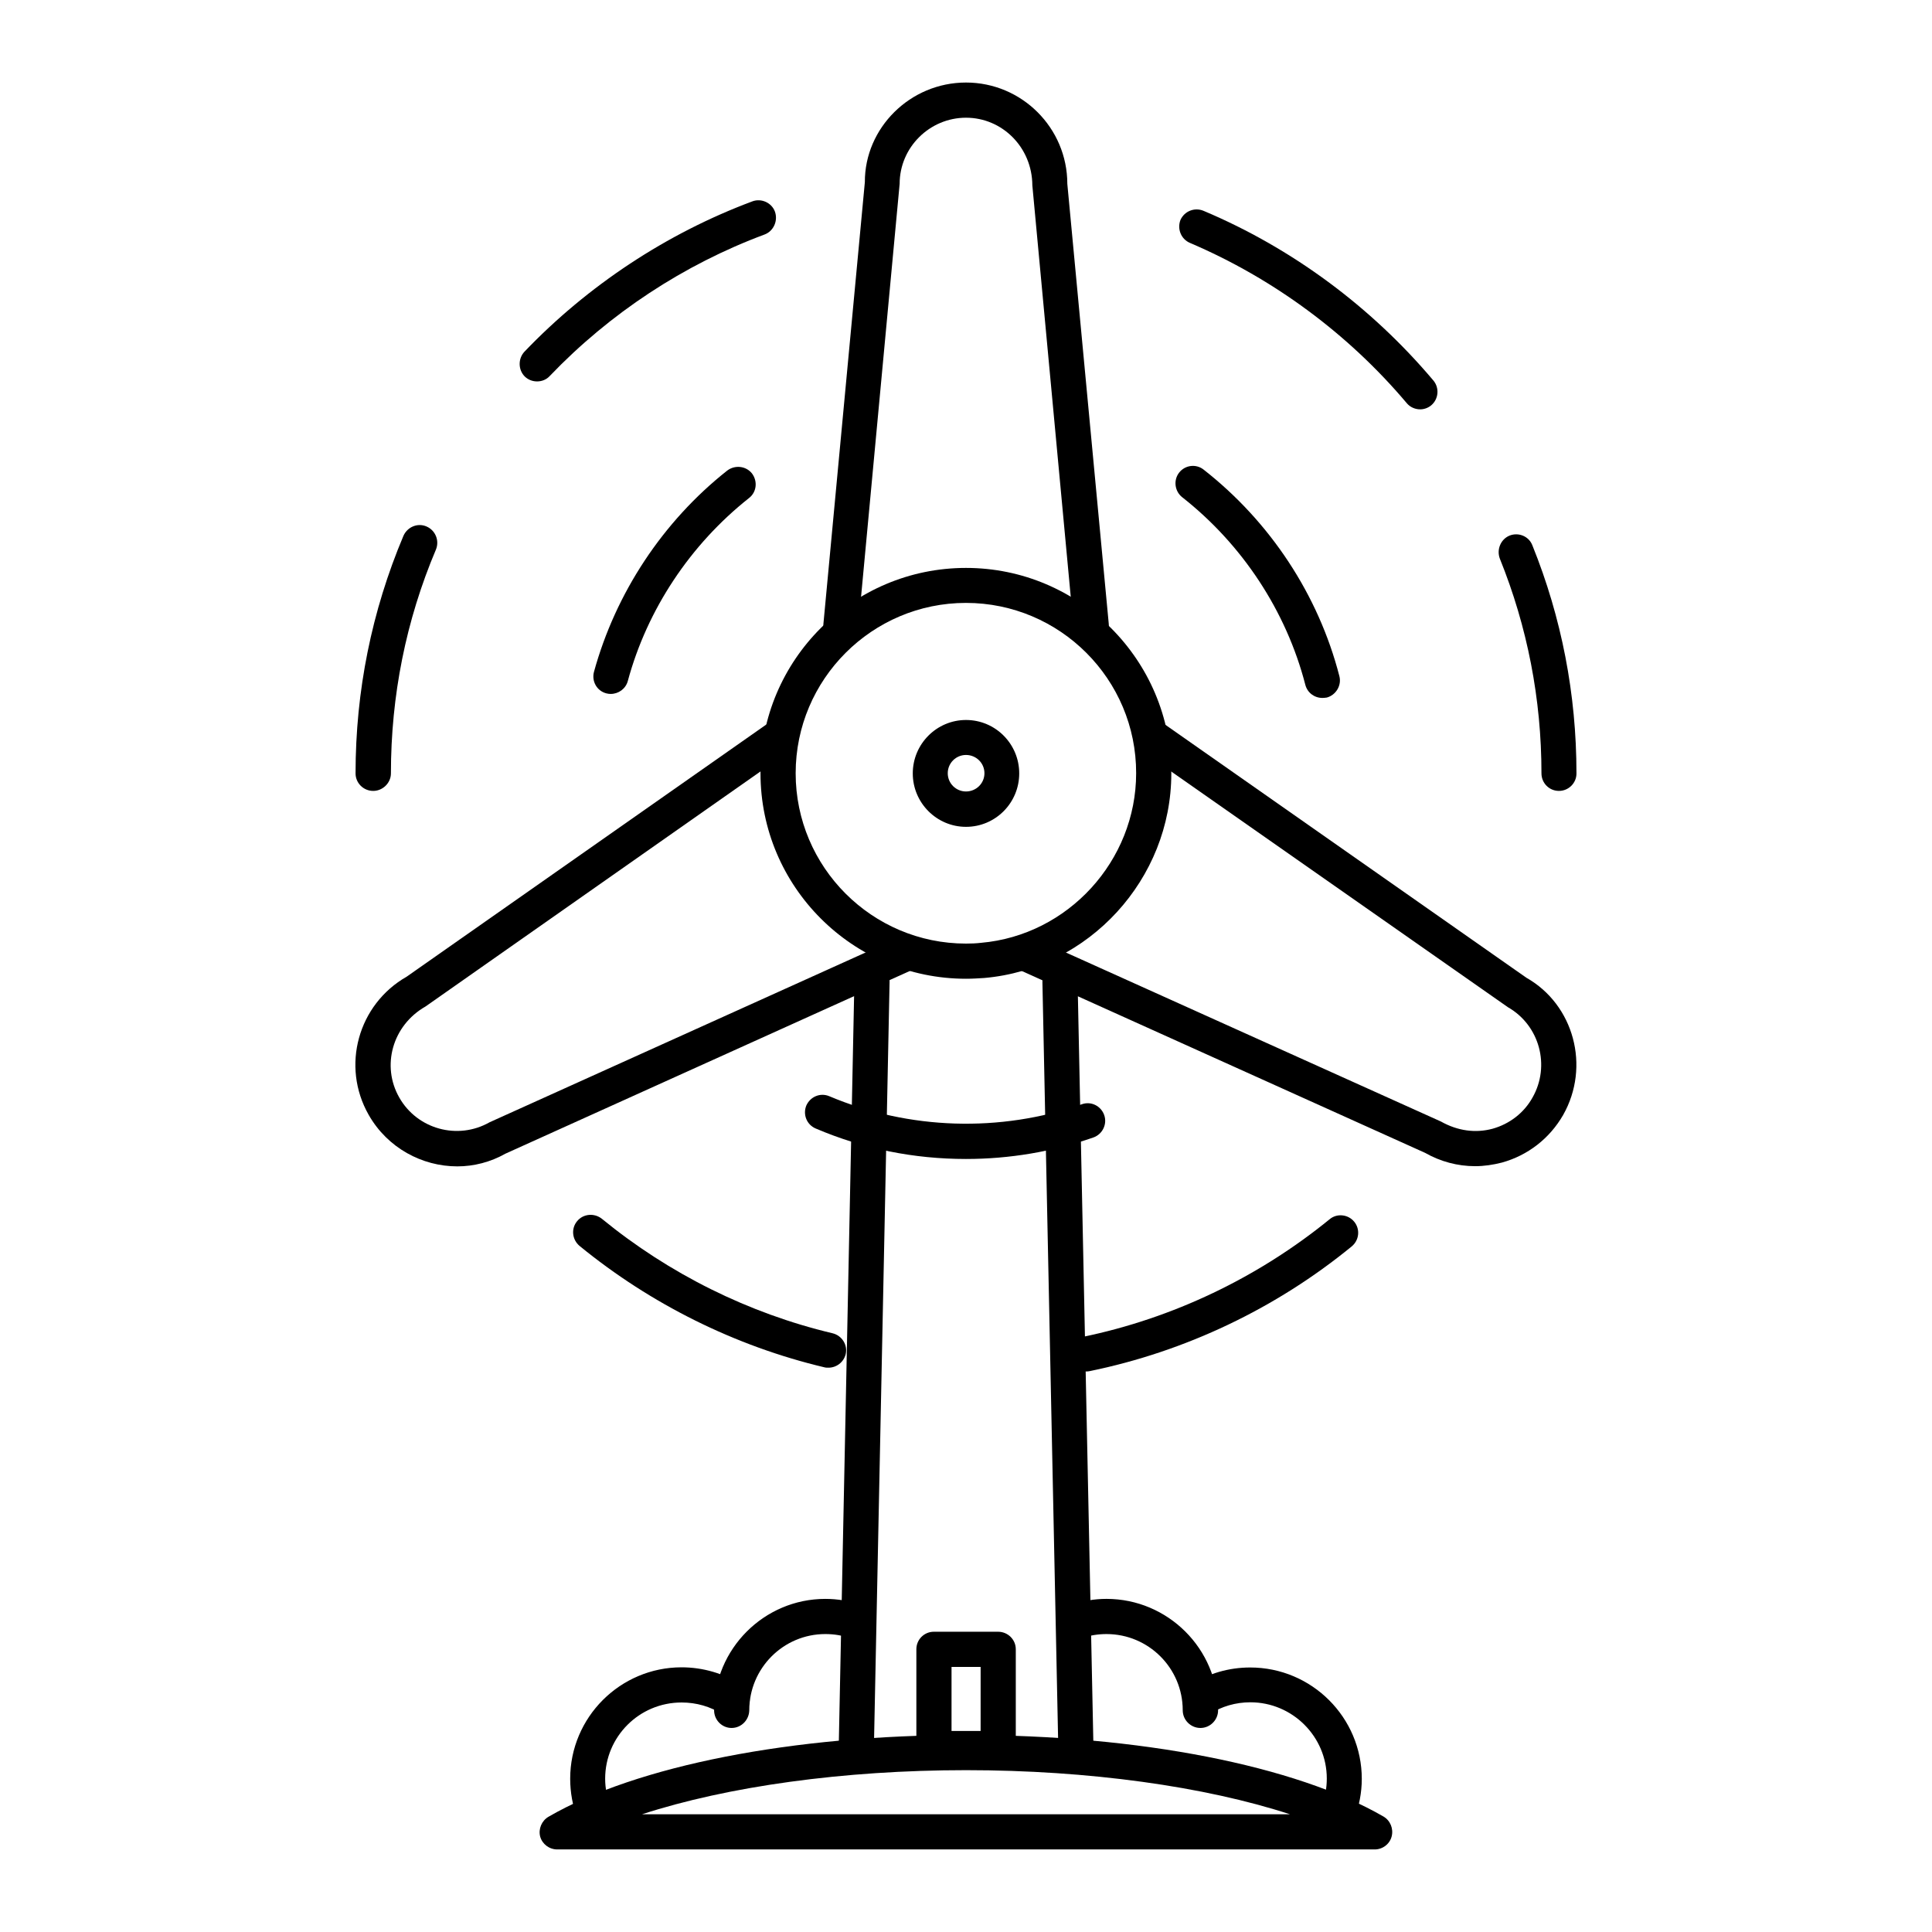 <?xml version="1.0" encoding="UTF-8"?>
<!-- Uploaded to: SVG Repo, www.svgrepo.com, Generator: SVG Repo Mixer Tools -->
<svg fill="#000000" width="800px" height="800px" version="1.1" viewBox="144 144 512 512" xmlns="http://www.w3.org/2000/svg">
 <g>
  <path d="m242.91 353.6c-2.621 0-4.684-2.117-4.684-4.637 0-21.867 4.281-43.023 12.695-62.977 1.059-2.367 3.777-3.477 6.098-2.469 2.367 1.008 3.477 3.727 2.519 6.098-7.961 18.793-11.941 38.793-11.941 59.348 0 2.519-2.168 4.637-4.688 4.637z"/>
  <path d="m400 403.38c-30.027 0-54.461-24.434-54.461-54.461-0.004-30.027 24.434-54.414 54.461-54.414s54.41 24.434 54.41 54.461c0 28.012-21.816 51.793-49.574 54.211-1.613 0.102-3.227 0.203-4.836 0.203zm0-99.605c-24.887 0-45.141 20.254-45.141 45.141-0.004 24.891 20.25 45.145 45.141 45.145 1.359 0 2.672-0.051 3.981-0.203 23.074-2.016 41.109-21.766 41.109-44.941 0.051-24.887-20.203-45.141-45.09-45.141z"/>
  <path d="m433.2 314.45c-2.367 0-4.434-1.812-4.684-4.18l-10.934-117.14c-0.051-10.074-7.961-17.934-17.582-17.934-9.625 0-17.586 7.859-17.586 17.531l-10.98 117.54c-0.152 2.57-2.469 4.383-5.039 4.184-2.621-0.254-4.434-2.519-4.184-5.09l10.984-117.09c-0.051-14.359 11.992-26.398 26.805-26.398s26.852 12.043 26.852 26.852l10.984 116.63c0.25 2.57-1.613 4.836-4.18 5.09h-0.457z"/>
  <path d="m265.18 453.1c-9.32 0-18.488-4.887-23.477-13.652-7.356-12.898-2.82-29.27 10.078-36.625l95.926-67.258c2.117-1.461 5.039-0.957 6.5 1.109 1.461 2.066 0.957 5.039-1.16 6.5l-96.281 67.555c-8.816 5.039-11.738 15.77-6.953 24.133 4.785 8.414 15.516 11.336 23.93 6.551l107.56-48.566c2.367-1.059 5.188 0 6.195 2.316 1.008 2.316 0 5.09-2.367 6.144l-107.16 48.414c-4.031 2.269-8.414 3.379-12.797 3.379z"/>
  <path d="m534.92 453.05c-4.637 0-9.168-1.211-13.25-3.527l-106.81-48.164c-2.316-1.059-3.375-3.777-2.316-6.148 1.059-2.316 3.777-3.375 6.098-2.316l107.21 48.316c4.484 2.519 9.219 3.125 13.703 1.914 4.484-1.258 8.312-4.18 10.578-8.262 4.785-8.414 1.863-19.145-6.5-23.93l-96.73-67.711c-2.066-1.465-2.57-4.387-1.109-6.453 1.461-2.066 4.383-2.621 6.449-1.109l96.277 67.461c12.543 7.106 17.027 23.477 9.723 36.375-3.574 6.199-9.316 10.684-16.219 12.598-2.367 0.602-4.738 0.957-7.106 0.957z"/>
  <path d="m400 363.12c-7.758 0-14.105-6.348-14.105-14.156-0.004-7.812 6.344-14.16 14.105-14.16 7.809 0 14.105 6.348 14.105 14.156 0 7.812-6.297 14.16-14.105 14.16zm0-19.047c-2.672 0-4.836 2.168-4.836 4.836-0.004 2.672 2.164 4.84 4.836 4.84 2.668 0 4.887-2.117 4.887-4.836 0-2.723-2.219-4.84-4.887-4.84z"/>
  <path d="m520.36 252.48c-1.309 0-2.672-0.555-3.578-1.664-15.516-18.391-35.418-33.051-57.383-42.422-2.418-1.008-3.477-3.727-2.57-6.098 1.059-2.363 3.777-3.422 6.148-2.414 23.426 9.875 44.438 25.441 60.91 44.988 1.613 1.965 1.359 4.887-0.605 6.551-0.855 0.703-1.914 1.059-2.922 1.059z"/>
  <path d="m557.14 353.6c-2.621 0-4.637-2.117-4.637-4.637 0-19.699-3.727-38.844-11.035-56.93-0.902-2.418 0.254-5.137 2.574-6.094 2.418-0.957 5.141 0.203 6.047 2.57 7.758 19.195 11.688 39.551 11.688 60.406 0.047 2.566-2.066 4.684-4.637 4.684z"/>
  <path d="m431.89 507.46c-2.168 0-4.082-1.512-4.535-3.727-0.555-2.519 1.059-4.938 3.578-5.441 23.879-4.938 46.453-15.719 65.445-31.188 1.914-1.613 4.887-1.309 6.496 0.656 1.664 2.016 1.309 4.938-0.656 6.551-20.051 16.422-44.082 27.859-69.422 33.047-0.301 0.051-0.555 0.102-0.906 0.102z"/>
  <path d="m363.57 506.45c-0.352 0-0.754 0-1.109-0.102-23.578-5.59-45.996-16.727-64.84-32.141-2.016-1.664-2.316-4.586-0.707-6.551 1.613-2.016 4.586-2.266 6.602-0.656 17.785 14.559 38.844 25.039 61.113 30.328 2.519 0.605 4.082 3.125 3.477 5.594-0.555 2.117-2.469 3.527-4.535 3.527z"/>
  <path d="m286.34 245.08c-1.16 0-2.316-0.402-3.223-1.258-1.816-1.766-1.867-4.738-0.152-6.602 16.824-17.586 37.734-31.387 60.406-39.852 2.367-0.906 5.141 0.352 5.996 2.719 0.855 2.418-0.352 5.141-2.719 6.047-21.414 7.961-41.062 20.906-56.934 37.484-0.906 1.008-2.168 1.461-3.375 1.461z"/>
  <path d="m494.46 328.96c-2.117 0-3.981-1.359-4.535-3.477-5.035-19.496-16.672-37.18-32.645-49.727-1.965-1.559-2.367-4.484-0.805-6.496 1.613-2.066 4.535-2.367 6.5-0.805 17.633 13.801 30.43 33.199 35.969 54.711 0.656 2.469-0.906 5.039-3.324 5.691-0.402 0.051-0.754 0.102-1.16 0.102z"/>
  <path d="m400 451.14c-13.805 0-27.156-2.672-39.801-8.062-2.418-1.008-3.477-3.727-2.519-6.098 1.059-2.367 3.727-3.477 6.098-2.469 21.105 8.918 45.289 9.676 66.953 2.117 2.418-0.855 5.039 0.453 5.894 2.871 0.855 2.418-0.453 5.09-2.871 5.945-10.832 3.777-22.219 5.695-33.754 5.695z"/>
  <path d="m305.84 327.9c-0.352 0-0.805-0.051-1.16-0.152-2.519-0.656-3.93-3.223-3.273-5.691 5.742-20.906 18.238-39.852 35.316-53.352 2.066-1.562 4.988-1.211 6.551 0.754 1.562 2.066 1.258 4.988-0.805 6.551-15.52 12.293-26.957 29.473-32.094 48.465-0.555 2.066-2.469 3.426-4.535 3.426z"/>
  <path d="m370.93 613.11h-0.152c-2.57-0.051-4.586-2.164-4.535-4.734l4.18-204.29c0.051-2.57 2.168-4.484 4.785-4.535 2.574 0.047 4.641 2.164 4.539 4.734l-4.184 204.29c-0.051 2.519-2.113 4.535-4.633 4.535z"/>
  <path d="m429.17 613.11c-2.621 0-4.637-2.016-4.684-4.586l-4.234-204.24c-0.051-2.57 1.965-4.684 4.535-4.734 2.621 0.051 4.734 1.965 4.785 4.535l4.231 204.29c0.051 2.57-1.965 4.684-4.535 4.785-0.047-0.051-0.098-0.051-0.098-0.051z"/>
  <path d="m508.32 634.12h-216.64c-2.117 0-3.981-1.41-4.535-3.426-0.504-2.016 0.402-4.18 2.219-5.238 23.375-13.551 64.738-21.664 110.64-21.664 45.949 0 87.309 8.113 110.64 21.613 1.812 1.059 2.672 3.223 2.168 5.238-0.508 2.066-2.422 3.477-4.488 3.477zm-194.17-9.32h171.7c-22.52-7.356-53.352-11.688-85.848-11.688s-63.281 4.332-85.852 11.688z"/>
  <path d="m337.88 601.93c-2.57 0-4.637-2.117-4.637-4.684 0-16.273 13.25-29.523 29.473-29.523 3.273 0 6.5 0.555 9.574 1.562 2.418 0.805 3.68 3.523 2.871 5.941-0.805 2.418-3.477 3.731-5.894 2.922-2.066-0.754-4.231-1.105-6.551-1.105-11.133 0-20.152 9.07-20.152 20.203-0.047 2.566-2.113 4.684-4.684 4.684z"/>
  <path d="m301.35 628.93c-1.812 0-3.578-1.109-4.332-2.973-1.258-3.375-1.914-6.953-1.914-10.578 0-16.273 13.25-29.523 29.523-29.523 5.644 0 11.184 1.613 15.922 4.637 2.117 1.359 2.82 4.231 1.359 6.398-1.359 2.215-4.184 2.816-6.398 1.457-3.227-2.117-7.004-3.172-10.883-3.172-11.234 0-20.254 9.07-20.254 20.203 0 2.519 0.504 4.938 1.359 7.254 0.957 2.418-0.25 5.141-2.719 6.047-0.504 0.148-1.059 0.25-1.664 0.25z"/>
  <path d="m462.12 601.93c-2.57 0-4.684-2.117-4.684-4.684 0-11.184-9.07-20.203-20.203-20.203-2.215 0-4.434 0.352-6.5 1.059-2.418 0.855-5.039-0.457-5.945-2.875-0.754-2.418 0.504-5.137 3.023-5.945 3.023-1.008 6.195-1.562 9.422-1.562 16.273 0 29.574 13.25 29.574 29.523 0 2.57-2.117 4.688-4.688 4.688z"/>
  <path d="m498.59 628.93c-0.555 0-1.059-0.051-1.664-0.301-2.367-0.906-3.527-3.629-2.621-6.047 0.855-2.316 1.309-4.734 1.309-7.254 0-11.133-9.117-20.203-20.254-20.203-3.828 0-7.609 1.059-10.883 3.176-2.16 1.406-5.031 0.805-6.394-1.363-1.359-2.168-0.805-5.039 1.359-6.398 4.785-3.074 10.227-4.637 15.871-4.637 16.324 0 29.574 13.25 29.574 29.523 0 3.629-0.707 7.203-1.965 10.578-0.652 1.816-2.418 2.926-4.332 2.926z"/>
  <path d="m408.51 612.05h-17.027c-2.57 0-4.637-2.117-4.637-4.684v-26.301c0-2.57 2.066-4.637 4.637-4.637h17.027c2.57 0 4.684 2.066 4.684 4.637v26.301c0.004 2.57-2.113 4.684-4.684 4.684zm-12.344-9.32h7.707l0.004-16.977h-7.711z"/>
 </g>
</svg>